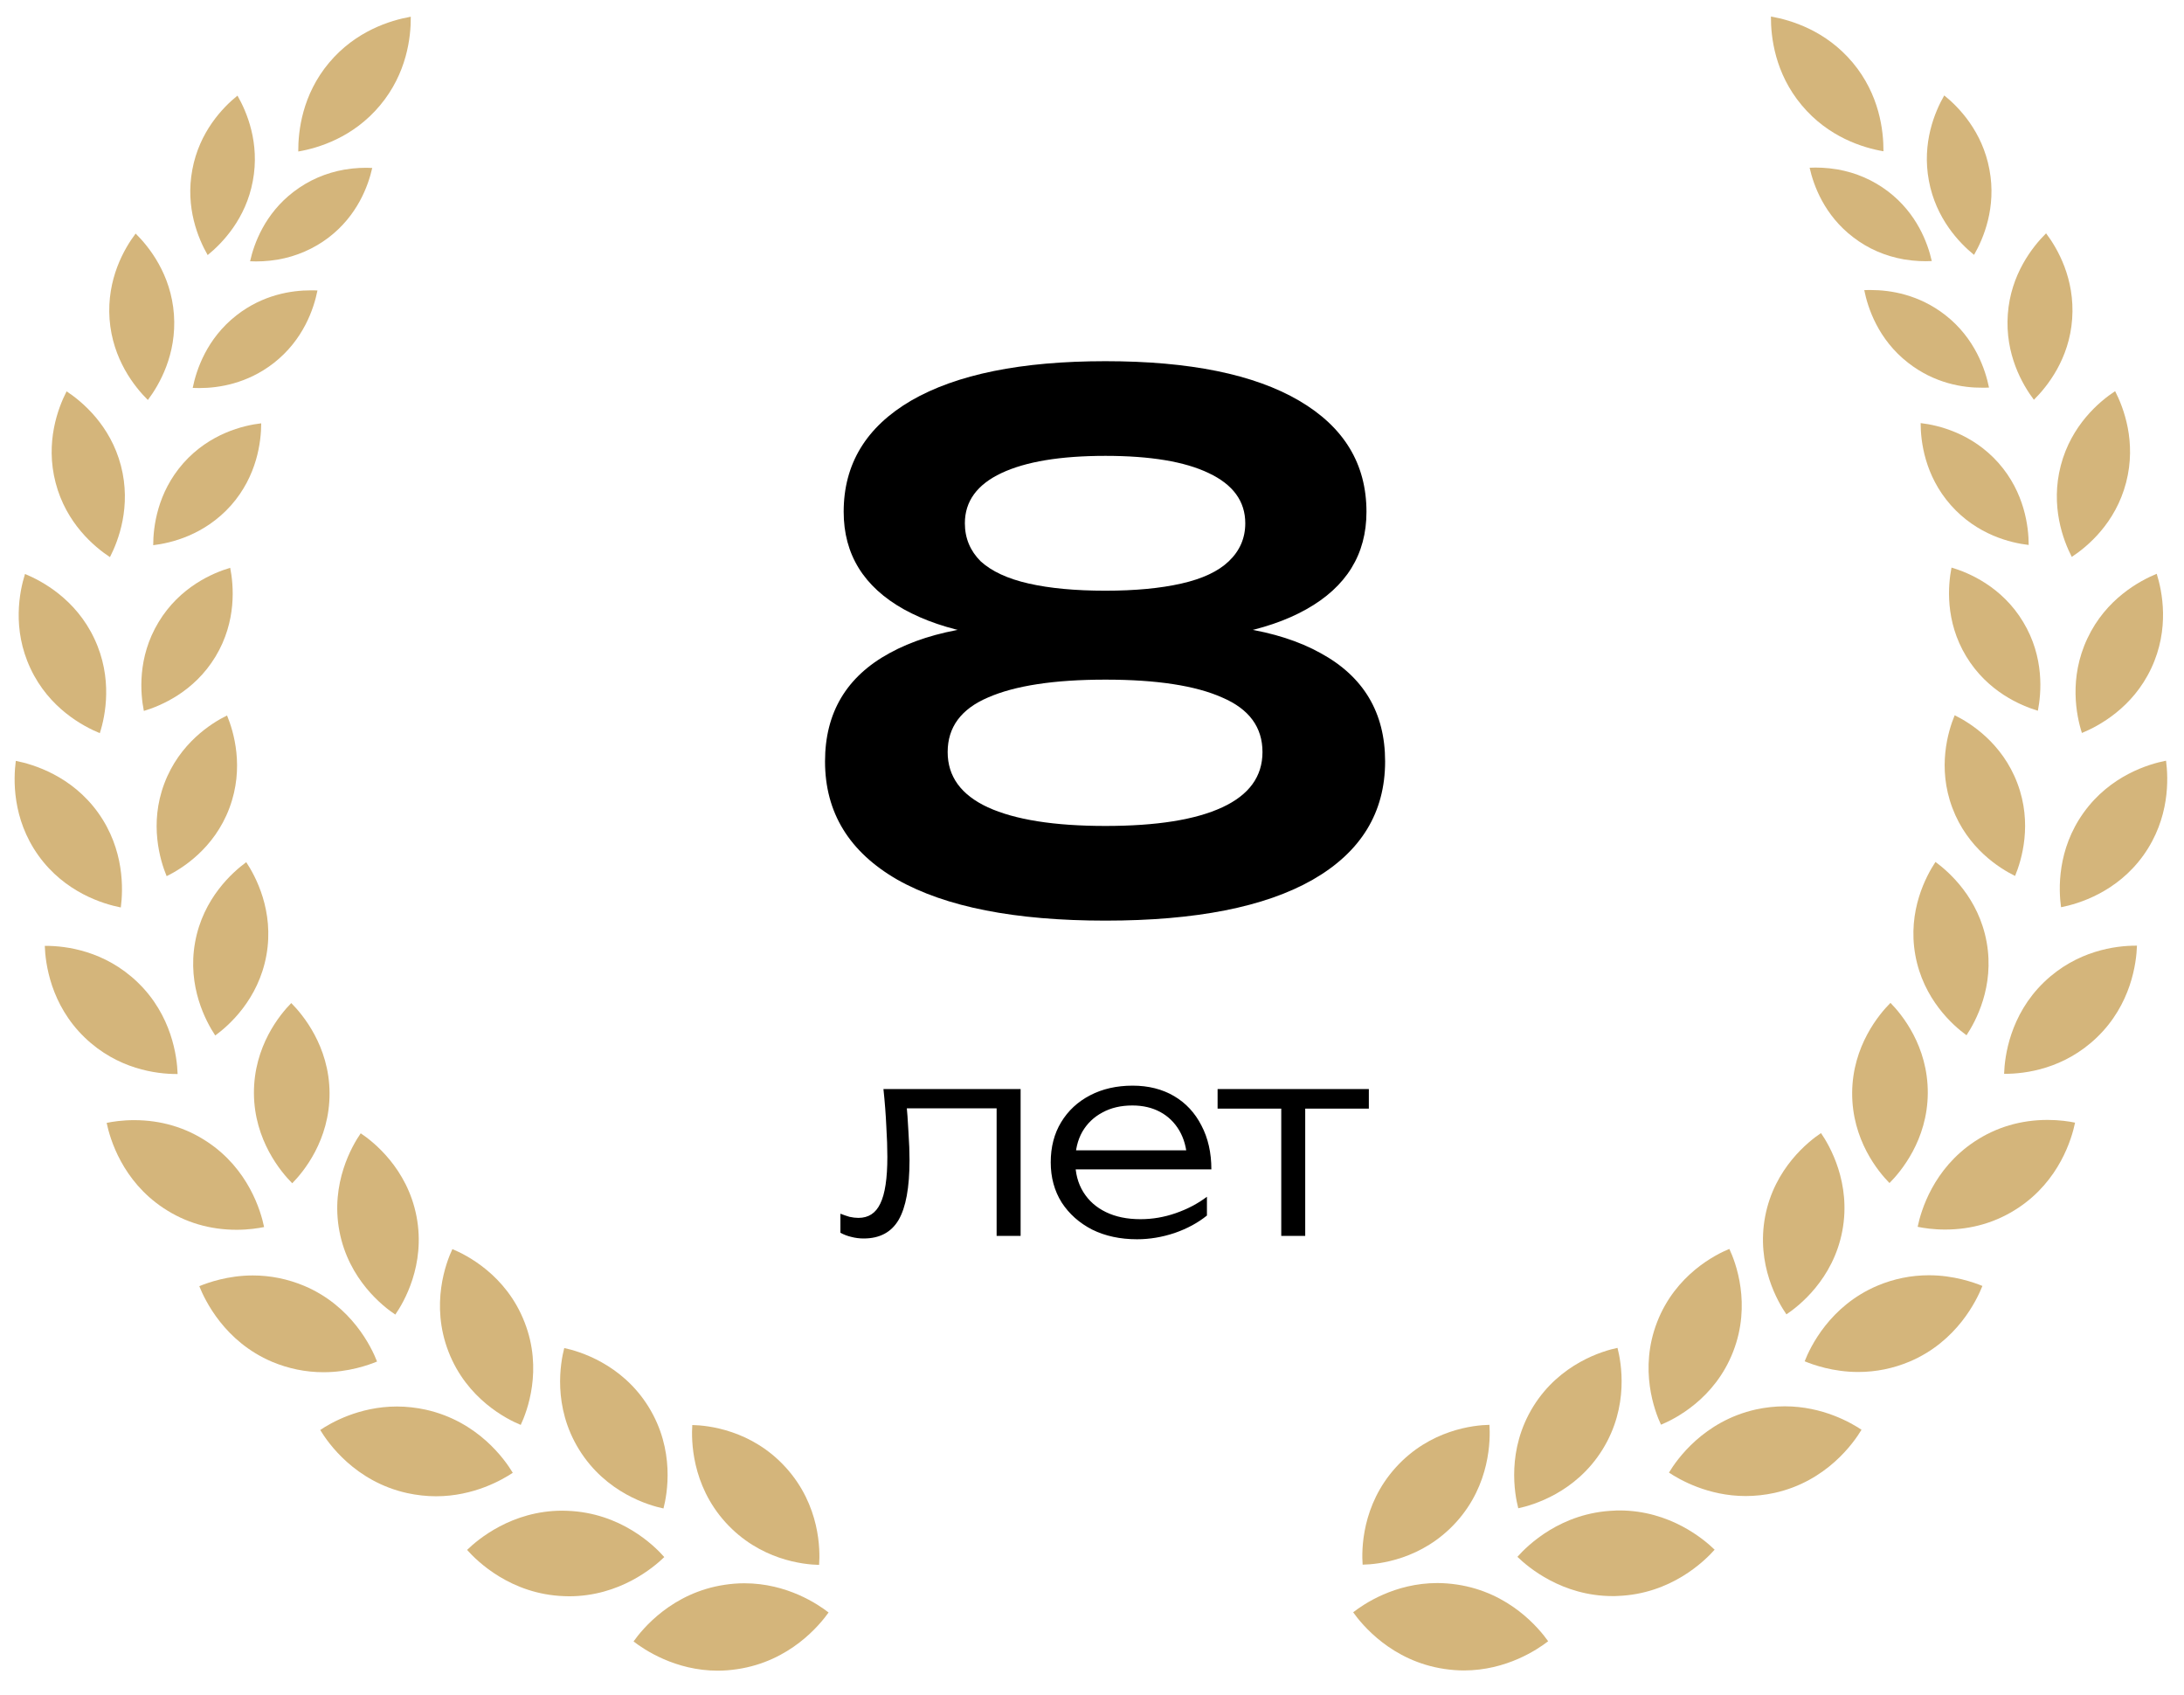 <?xml version="1.0" encoding="UTF-8"?> <svg xmlns="http://www.w3.org/2000/svg" width="67" height="52" viewBox="0 0 67 52" fill="none"> <path d="M25.128 48.001C24.652 47.992 23.305 47.853 22.257 46.696C21.208 45.538 21.208 44.162 21.238 43.711C21.713 43.72 23.061 43.859 24.109 45.016C25.162 46.178 25.162 47.55 25.128 48.001Z" fill="#D4B57B"></path> <path d="M22.021 51.246C20.712 51.246 19.756 50.597 19.436 50.349C19.705 49.97 20.615 48.851 22.236 48.611C22.433 48.581 22.636 48.565 22.834 48.565C24.151 48.565 25.099 49.213 25.419 49.461C25.149 49.84 24.24 50.959 22.619 51.199C22.421 51.229 22.219 51.246 22.021 51.246Z" fill="#D4B57B"></path> <path d="M20.354 46.27C19.912 46.178 18.59 45.795 17.768 44.469C16.943 43.139 17.196 41.788 17.31 41.35C17.752 41.443 19.074 41.826 19.895 43.151C20.72 44.482 20.467 45.833 20.354 46.27Z" fill="#D4B57B"></path> <path d="M17.457 48.964C17.407 48.964 17.356 48.964 17.305 48.96C15.668 48.901 14.64 47.891 14.329 47.542C14.653 47.226 15.697 46.338 17.251 46.338C17.301 46.338 17.352 46.338 17.402 46.342C19.044 46.401 20.072 47.411 20.379 47.761C20.055 48.076 19.011 48.964 17.457 48.964Z" fill="#D4B57B"></path> <path d="M15.975 43.707C15.554 43.535 14.325 42.92 13.76 41.464C13.196 40.011 13.685 38.724 13.878 38.315C14.299 38.488 15.529 39.102 16.093 40.559C16.661 42.011 16.169 43.295 15.975 43.707Z" fill="#D4B57B"></path> <path d="M13.377 45.896C13.082 45.896 12.784 45.862 12.493 45.799C10.893 45.446 10.064 44.263 9.824 43.863C10.135 43.652 11.011 43.143 12.177 43.143C12.472 43.143 12.771 43.177 13.061 43.24C14.666 43.598 15.491 44.776 15.731 45.176C15.415 45.387 14.539 45.896 13.377 45.896Z" fill="#D4B57B"></path> <path d="M12.127 40.323C11.752 40.075 10.695 39.25 10.413 37.768C10.131 36.291 10.809 35.133 11.066 34.763C11.441 35.011 12.497 35.836 12.779 37.318C13.061 38.803 12.384 39.953 12.127 40.323Z" fill="#D4B57B"></path> <path d="M9.925 42.091C9.377 42.091 8.847 41.981 8.346 41.771C6.889 41.152 6.287 39.885 6.114 39.452C6.38 39.342 6.994 39.123 7.756 39.123C8.304 39.123 8.834 39.233 9.335 39.443C10.796 40.062 11.398 41.329 11.567 41.763C11.306 41.872 10.691 42.091 9.925 42.091Z" fill="#D4B57B"></path> <path d="M8.965 36.295C8.624 35.954 7.799 34.977 7.79 33.538C7.782 32.09 8.594 31.113 8.935 30.768C9.276 31.109 10.102 32.086 10.11 33.525C10.118 34.973 9.306 35.95 8.965 36.295Z" fill="#D4B57B"></path> <path d="M7.26 37.722C6.439 37.722 5.681 37.499 5.016 37.057C3.752 36.219 3.374 34.935 3.272 34.443C3.454 34.405 3.752 34.359 4.115 34.359C4.936 34.359 5.693 34.582 6.359 35.024C7.622 35.861 8.001 37.145 8.102 37.638C7.921 37.675 7.622 37.722 7.26 37.722Z" fill="#D4B57B"></path> <path d="M6.603 31.762C6.321 31.337 5.74 30.267 5.984 28.908C6.228 27.548 7.142 26.749 7.554 26.446C7.836 26.871 8.417 27.94 8.173 29.299C7.929 30.659 7.015 31.463 6.603 31.762Z" fill="#D4B57B"></path> <path d="M5.42 32.944C4.801 32.944 3.609 32.797 2.599 31.825C1.55 30.815 1.391 29.544 1.374 29.013C1.382 29.013 1.395 29.013 1.403 29.013C2.022 29.013 3.214 29.16 4.224 30.133C5.272 31.143 5.432 32.414 5.449 32.944C5.441 32.944 5.432 32.944 5.42 32.944Z" fill="#D4B57B"></path> <path d="M5.112 26.875C4.91 26.387 4.574 25.271 5.041 24.034C5.508 22.792 6.493 22.177 6.965 21.946C7.167 22.434 7.504 23.546 7.037 24.787C6.573 26.025 5.588 26.643 5.112 26.875Z" fill="#D4B57B"></path> <path d="M3.706 27.835C3.167 27.729 1.992 27.376 1.18 26.244C0.363 25.103 0.414 23.882 0.485 23.339C1.024 23.445 2.199 23.798 3.011 24.93C3.824 26.067 3.778 27.292 3.706 27.835Z" fill="#D4B57B"></path> <path d="M4.413 21.807C4.308 21.277 4.207 20.17 4.864 19.084C5.517 17.998 6.544 17.569 7.062 17.417C7.167 17.947 7.268 19.054 6.611 20.14C5.954 21.226 4.931 21.651 4.413 21.807Z" fill="#D4B57B"></path> <path d="M3.062 22.489C2.54 22.274 1.504 21.719 0.936 20.506C0.363 19.29 0.599 18.141 0.767 17.606C1.289 17.821 2.325 18.377 2.894 19.589C3.466 20.801 3.235 21.954 3.062 22.489Z" fill="#D4B57B"></path> <path d="M4.7 16.723C4.7 16.171 4.822 15.115 5.626 14.205C6.434 13.296 7.466 13.048 8.013 12.985C8.013 13.536 7.891 14.593 7.087 15.502C6.274 16.415 5.243 16.659 4.7 16.723Z" fill="#D4B57B"></path> <path d="M3.373 17.089C2.893 16.773 2.03 16.053 1.706 14.807C1.382 13.562 1.782 12.513 2.043 12.004C2.523 12.32 3.386 13.044 3.71 14.285C4.034 15.531 3.635 16.579 3.373 17.089Z" fill="#D4B57B"></path> <path d="M6.119 11.903C6.043 11.903 5.976 11.899 5.912 11.899C6.022 11.352 6.338 10.388 7.255 9.672C8.068 9.037 8.944 8.906 9.533 8.906C9.609 8.906 9.676 8.906 9.739 8.91C9.63 9.458 9.314 10.421 8.396 11.137C7.584 11.768 6.708 11.903 6.119 11.903Z" fill="#D4B57B"></path> <path d="M4.536 12.269C4.123 11.861 3.454 11.019 3.361 9.79C3.273 8.557 3.811 7.627 4.161 7.164C4.574 7.572 5.247 8.414 5.336 9.647C5.424 10.876 4.885 11.806 4.536 12.269Z" fill="#D4B57B"></path> <path d="M8.523 7.963C8.194 8.018 7.9 8.026 7.672 8.014C7.794 7.467 8.127 6.553 9.011 5.88C9.47 5.53 9.992 5.303 10.569 5.202C10.897 5.147 11.192 5.139 11.419 5.152C11.297 5.699 10.965 6.612 10.081 7.286C9.622 7.635 9.095 7.862 8.523 7.963Z" fill="#D4B57B"></path> <path d="M6.371 7.824C6.081 7.319 5.681 6.368 5.9 5.206C6.114 4.045 6.83 3.3 7.285 2.933C7.575 3.438 7.975 4.39 7.756 5.551C7.542 6.709 6.826 7.454 6.371 7.824Z" fill="#D4B57B"></path> <path d="M9.15 4.647C9.146 4.015 9.272 2.908 10.093 1.927C10.914 0.947 11.979 0.623 12.602 0.513C12.607 1.145 12.48 2.252 11.659 3.232C10.838 4.217 9.769 4.541 9.15 4.647Z" fill="#D4B57B"></path> <path d="M41.802 47.994C42.278 47.986 43.625 47.847 44.674 46.689C45.722 45.532 45.722 44.155 45.693 43.705C45.217 43.713 43.869 43.852 42.821 45.01C41.769 46.171 41.769 47.544 41.802 47.994Z" fill="#D4B57B"></path> <path d="M44.909 51.239C46.219 51.239 47.174 50.591 47.494 50.343C47.225 49.964 46.316 48.844 44.695 48.604C44.497 48.575 44.295 48.558 44.097 48.558C42.779 48.558 41.832 49.206 41.512 49.455C41.781 49.833 42.691 50.953 44.311 51.193C44.509 51.222 44.711 51.239 44.909 51.239Z" fill="#D4B57B"></path> <path d="M46.577 46.264C47.019 46.171 48.341 45.788 49.162 44.462C49.987 43.132 49.734 41.781 49.621 41.344C49.178 41.436 47.856 41.819 47.035 43.145C46.215 44.475 46.463 45.826 46.577 46.264Z" fill="#D4B57B"></path> <path d="M49.473 48.958C49.524 48.958 49.574 48.958 49.625 48.954C51.263 48.895 52.29 47.885 52.601 47.535C52.277 47.219 51.233 46.331 49.679 46.331C49.629 46.331 49.578 46.331 49.528 46.336C47.886 46.395 46.859 47.405 46.551 47.754C46.876 48.07 47.92 48.958 49.473 48.958Z" fill="#D4B57B"></path> <path d="M50.955 43.701C51.376 43.528 52.606 42.914 53.17 41.457C53.734 40.005 53.246 38.717 53.052 38.309C52.631 38.481 51.402 39.096 50.837 40.552C50.273 42.004 50.762 43.288 50.955 43.701Z" fill="#D4B57B"></path> <path d="M53.553 45.889C53.848 45.889 54.147 45.856 54.437 45.793C56.037 45.439 56.867 44.256 57.107 43.856C56.795 43.646 55.919 43.137 54.753 43.137C54.458 43.137 54.159 43.17 53.869 43.233C52.265 43.591 51.44 44.77 51.2 45.17C51.515 45.38 52.391 45.889 53.553 45.889Z" fill="#D4B57B"></path> <path d="M54.803 40.316C55.178 40.068 56.235 39.243 56.517 37.762C56.799 36.284 56.121 35.127 55.864 34.756C55.49 35.005 54.433 35.83 54.151 37.311C53.869 38.797 54.547 39.946 54.803 40.316Z" fill="#D4B57B"></path> <path d="M57.005 42.084C57.553 42.084 58.083 41.975 58.584 41.764C60.041 41.146 60.643 39.879 60.816 39.445C60.55 39.336 59.936 39.117 59.174 39.117C58.626 39.117 58.096 39.226 57.595 39.437C56.134 40.056 55.532 41.322 55.363 41.756C55.624 41.865 56.243 42.084 57.005 42.084Z" fill="#D4B57B"></path> <path d="M57.965 36.288C58.306 35.947 59.132 34.971 59.14 33.531C59.148 32.084 58.336 31.107 57.995 30.762C57.654 31.103 56.829 32.079 56.82 33.519C56.812 34.967 57.624 35.943 57.965 36.288Z" fill="#D4B57B"></path> <path d="M59.671 37.715C60.492 37.715 61.249 37.492 61.915 37.05C63.178 36.213 63.557 34.929 63.658 34.436C63.477 34.398 63.178 34.352 62.816 34.352C61.995 34.352 61.237 34.575 60.572 35.017C59.309 35.855 58.93 37.139 58.829 37.631C59.01 37.669 59.309 37.715 59.671 37.715Z" fill="#D4B57B"></path> <path d="M60.328 31.755C60.609 31.33 61.191 30.261 60.946 28.901C60.702 27.542 59.788 26.742 59.376 26.439C59.094 26.864 58.513 27.933 58.757 29.293C59.001 30.652 59.915 31.456 60.328 31.755Z" fill="#D4B57B"></path> <path d="M61.511 32.938C62.13 32.938 63.321 32.791 64.331 31.818C65.38 30.808 65.54 29.537 65.557 29.007C65.548 29.007 65.536 29.007 65.527 29.007C64.908 29.007 63.717 29.154 62.706 30.126C61.658 31.137 61.498 32.408 61.481 32.938C61.489 32.938 61.502 32.938 61.511 32.938Z" fill="#D4B57B"></path> <path d="M61.818 26.868C62.02 26.38 62.357 25.265 61.889 24.027C61.422 22.786 60.437 22.171 59.965 21.94C59.763 22.428 59.426 23.539 59.894 24.781C60.357 26.018 61.342 26.637 61.818 26.868Z" fill="#D4B57B"></path> <path d="M63.228 27.828C63.767 27.723 64.942 27.369 65.754 26.237C66.571 25.096 66.521 23.876 66.449 23.333C65.91 23.438 64.736 23.792 63.923 24.924C63.106 26.06 63.152 27.285 63.228 27.828Z" fill="#D4B57B"></path> <path d="M62.517 21.801C62.622 21.27 62.723 20.163 62.066 19.077C61.414 17.991 60.386 17.562 59.868 17.41C59.763 17.941 59.662 19.048 60.319 20.134C60.976 21.22 61.999 21.645 62.517 21.801Z" fill="#D4B57B"></path> <path d="M63.868 22.483C64.39 22.268 65.426 21.712 65.995 20.5C66.567 19.284 66.331 18.134 66.163 17.6C65.641 17.815 64.605 18.37 64.037 19.582C63.464 20.795 63.696 21.948 63.868 22.483Z" fill="#D4B57B"></path> <path d="M62.235 16.716C62.235 16.165 62.112 15.108 61.308 14.199C60.5 13.29 59.468 13.041 58.921 12.978C58.921 13.53 59.043 14.586 59.847 15.495C60.656 16.409 61.687 16.653 62.235 16.716Z" fill="#D4B57B"></path> <path d="M63.557 17.082C64.037 16.767 64.9 16.047 65.224 14.801C65.548 13.555 65.148 12.507 64.887 11.998C64.407 12.313 63.544 13.037 63.22 14.279C62.896 15.525 63.295 16.573 63.557 17.082Z" fill="#D4B57B"></path> <path d="M58.534 11.126C57.616 10.411 57.3 9.443 57.191 8.9C57.254 8.896 57.325 8.896 57.397 8.896C57.986 8.896 58.862 9.03 59.675 9.662C60.593 10.377 60.908 11.345 61.018 11.888C60.955 11.892 60.883 11.892 60.812 11.892C60.222 11.897 59.346 11.762 58.534 11.126Z" fill="#D4B57B"></path> <path d="M61.595 9.64C61.683 8.411 62.357 7.565 62.769 7.157C63.119 7.62 63.658 8.55 63.569 9.784C63.481 11.013 62.807 11.854 62.395 12.263C62.045 11.8 61.506 10.87 61.595 9.64Z" fill="#D4B57B"></path> <path d="M58.412 7.957C58.74 8.012 59.035 8.02 59.262 8.007C59.14 7.46 58.807 6.547 57.923 5.873C57.464 5.524 56.942 5.297 56.365 5.196C56.037 5.141 55.742 5.133 55.515 5.145C55.637 5.692 55.97 6.606 56.854 7.279C57.309 7.629 57.835 7.856 58.412 7.957Z" fill="#D4B57B"></path> <path d="M60.559 7.818C60.85 7.313 61.25 6.362 61.031 5.2C60.816 4.038 60.1 3.293 59.645 2.927C59.355 3.432 58.955 4.383 59.174 5.545C59.389 6.703 60.104 7.448 60.559 7.818Z" fill="#D4B57B"></path> <path d="M57.78 4.64C57.784 4.009 57.658 2.902 56.837 1.921C56.016 0.94 54.951 0.616 54.328 0.507C54.324 1.138 54.45 2.245 55.271 3.226C56.092 4.211 57.161 4.535 57.78 4.64Z" fill="#D4B57B"></path> <path d="M33.912 11.079C36.494 11.079 38.474 11.482 39.852 12.289C41.231 13.096 41.92 14.232 41.92 15.699C41.92 17.005 41.304 18.002 40.072 18.691C38.84 19.381 37.124 19.696 34.924 19.637V19.175C37.33 19.014 39.192 19.3 40.512 20.033C41.832 20.752 42.492 21.859 42.492 23.355C42.492 24.924 41.752 26.134 40.27 26.985C38.804 27.821 36.684 28.239 33.912 28.239C31.14 28.239 29.014 27.821 27.532 26.985C26.051 26.134 25.31 24.924 25.31 23.355C25.31 21.859 25.97 20.752 27.29 20.033C28.625 19.3 30.488 19.014 32.878 19.175V19.637C30.693 19.696 28.977 19.381 27.73 18.691C26.498 18.002 25.882 17.005 25.882 15.699C25.882 14.232 26.572 13.096 27.95 12.289C29.344 11.482 31.331 11.079 33.912 11.079ZM33.912 25.335C35.482 25.335 36.677 25.145 37.498 24.763C38.32 24.382 38.73 23.817 38.73 23.069C38.73 22.306 38.32 21.749 37.498 21.397C36.677 21.03 35.482 20.847 33.912 20.847C32.343 20.847 31.14 21.03 30.304 21.397C29.483 21.749 29.072 22.306 29.072 23.069C29.072 23.817 29.483 24.382 30.304 24.763C31.14 25.145 32.343 25.335 33.912 25.335ZM33.912 18.119C34.822 18.119 35.599 18.046 36.244 17.899C36.89 17.753 37.374 17.525 37.696 17.217C38.034 16.895 38.202 16.506 38.202 16.051C38.202 15.377 37.828 14.863 37.08 14.511C36.347 14.159 35.291 13.983 33.912 13.983C32.534 13.983 31.47 14.159 30.722 14.511C29.974 14.863 29.6 15.377 29.6 16.051C29.6 16.506 29.762 16.895 30.084 17.217C30.422 17.525 30.913 17.753 31.558 17.899C32.204 18.046 32.988 18.119 33.912 18.119ZM27.102 33.405H31.31V37.909H30.574V33.661L30.91 33.997H27.486L27.798 33.741C27.83 34.077 27.854 34.408 27.87 34.733C27.892 35.053 27.902 35.339 27.902 35.589C27.902 36.426 27.79 37.037 27.566 37.421C27.342 37.8 26.985 37.989 26.494 37.989C26.366 37.989 26.241 37.973 26.118 37.941C26.001 37.914 25.889 37.872 25.782 37.813V37.229C25.878 37.267 25.972 37.298 26.062 37.325C26.158 37.346 26.249 37.357 26.334 37.357C26.644 37.357 26.868 37.211 27.006 36.917C27.15 36.624 27.222 36.147 27.222 35.485C27.222 35.213 27.212 34.901 27.19 34.549C27.174 34.192 27.145 33.81 27.102 33.405ZM34.882 38.013C34.364 38.013 33.906 37.914 33.506 37.717C33.111 37.514 32.799 37.237 32.57 36.885C32.346 36.528 32.234 36.117 32.234 35.653C32.234 35.184 32.34 34.773 32.554 34.421C32.767 34.069 33.063 33.794 33.442 33.597C33.82 33.4 34.255 33.301 34.746 33.301C35.231 33.301 35.655 33.408 36.018 33.621C36.38 33.834 36.66 34.136 36.858 34.525C37.06 34.909 37.162 35.357 37.162 35.869H32.794V35.285H36.85L36.418 35.549C36.402 35.213 36.322 34.922 36.178 34.677C36.034 34.432 35.839 34.242 35.594 34.109C35.348 33.976 35.063 33.909 34.738 33.909C34.386 33.909 34.079 33.981 33.818 34.125C33.556 34.264 33.351 34.461 33.202 34.717C33.058 34.973 32.986 35.275 32.986 35.621C32.986 35.984 33.068 36.298 33.234 36.565C33.399 36.832 33.631 37.037 33.93 37.181C34.228 37.325 34.58 37.397 34.986 37.397C35.354 37.397 35.714 37.336 36.066 37.213C36.423 37.09 36.743 36.922 37.026 36.709V37.285C36.748 37.509 36.418 37.688 36.034 37.821C35.65 37.949 35.266 38.013 34.882 38.013ZM39.306 33.653H40.041V37.909H39.306V33.653ZM37.353 33.405H41.993V34.005H37.353V33.405Z" fill="black"></path> </svg> 